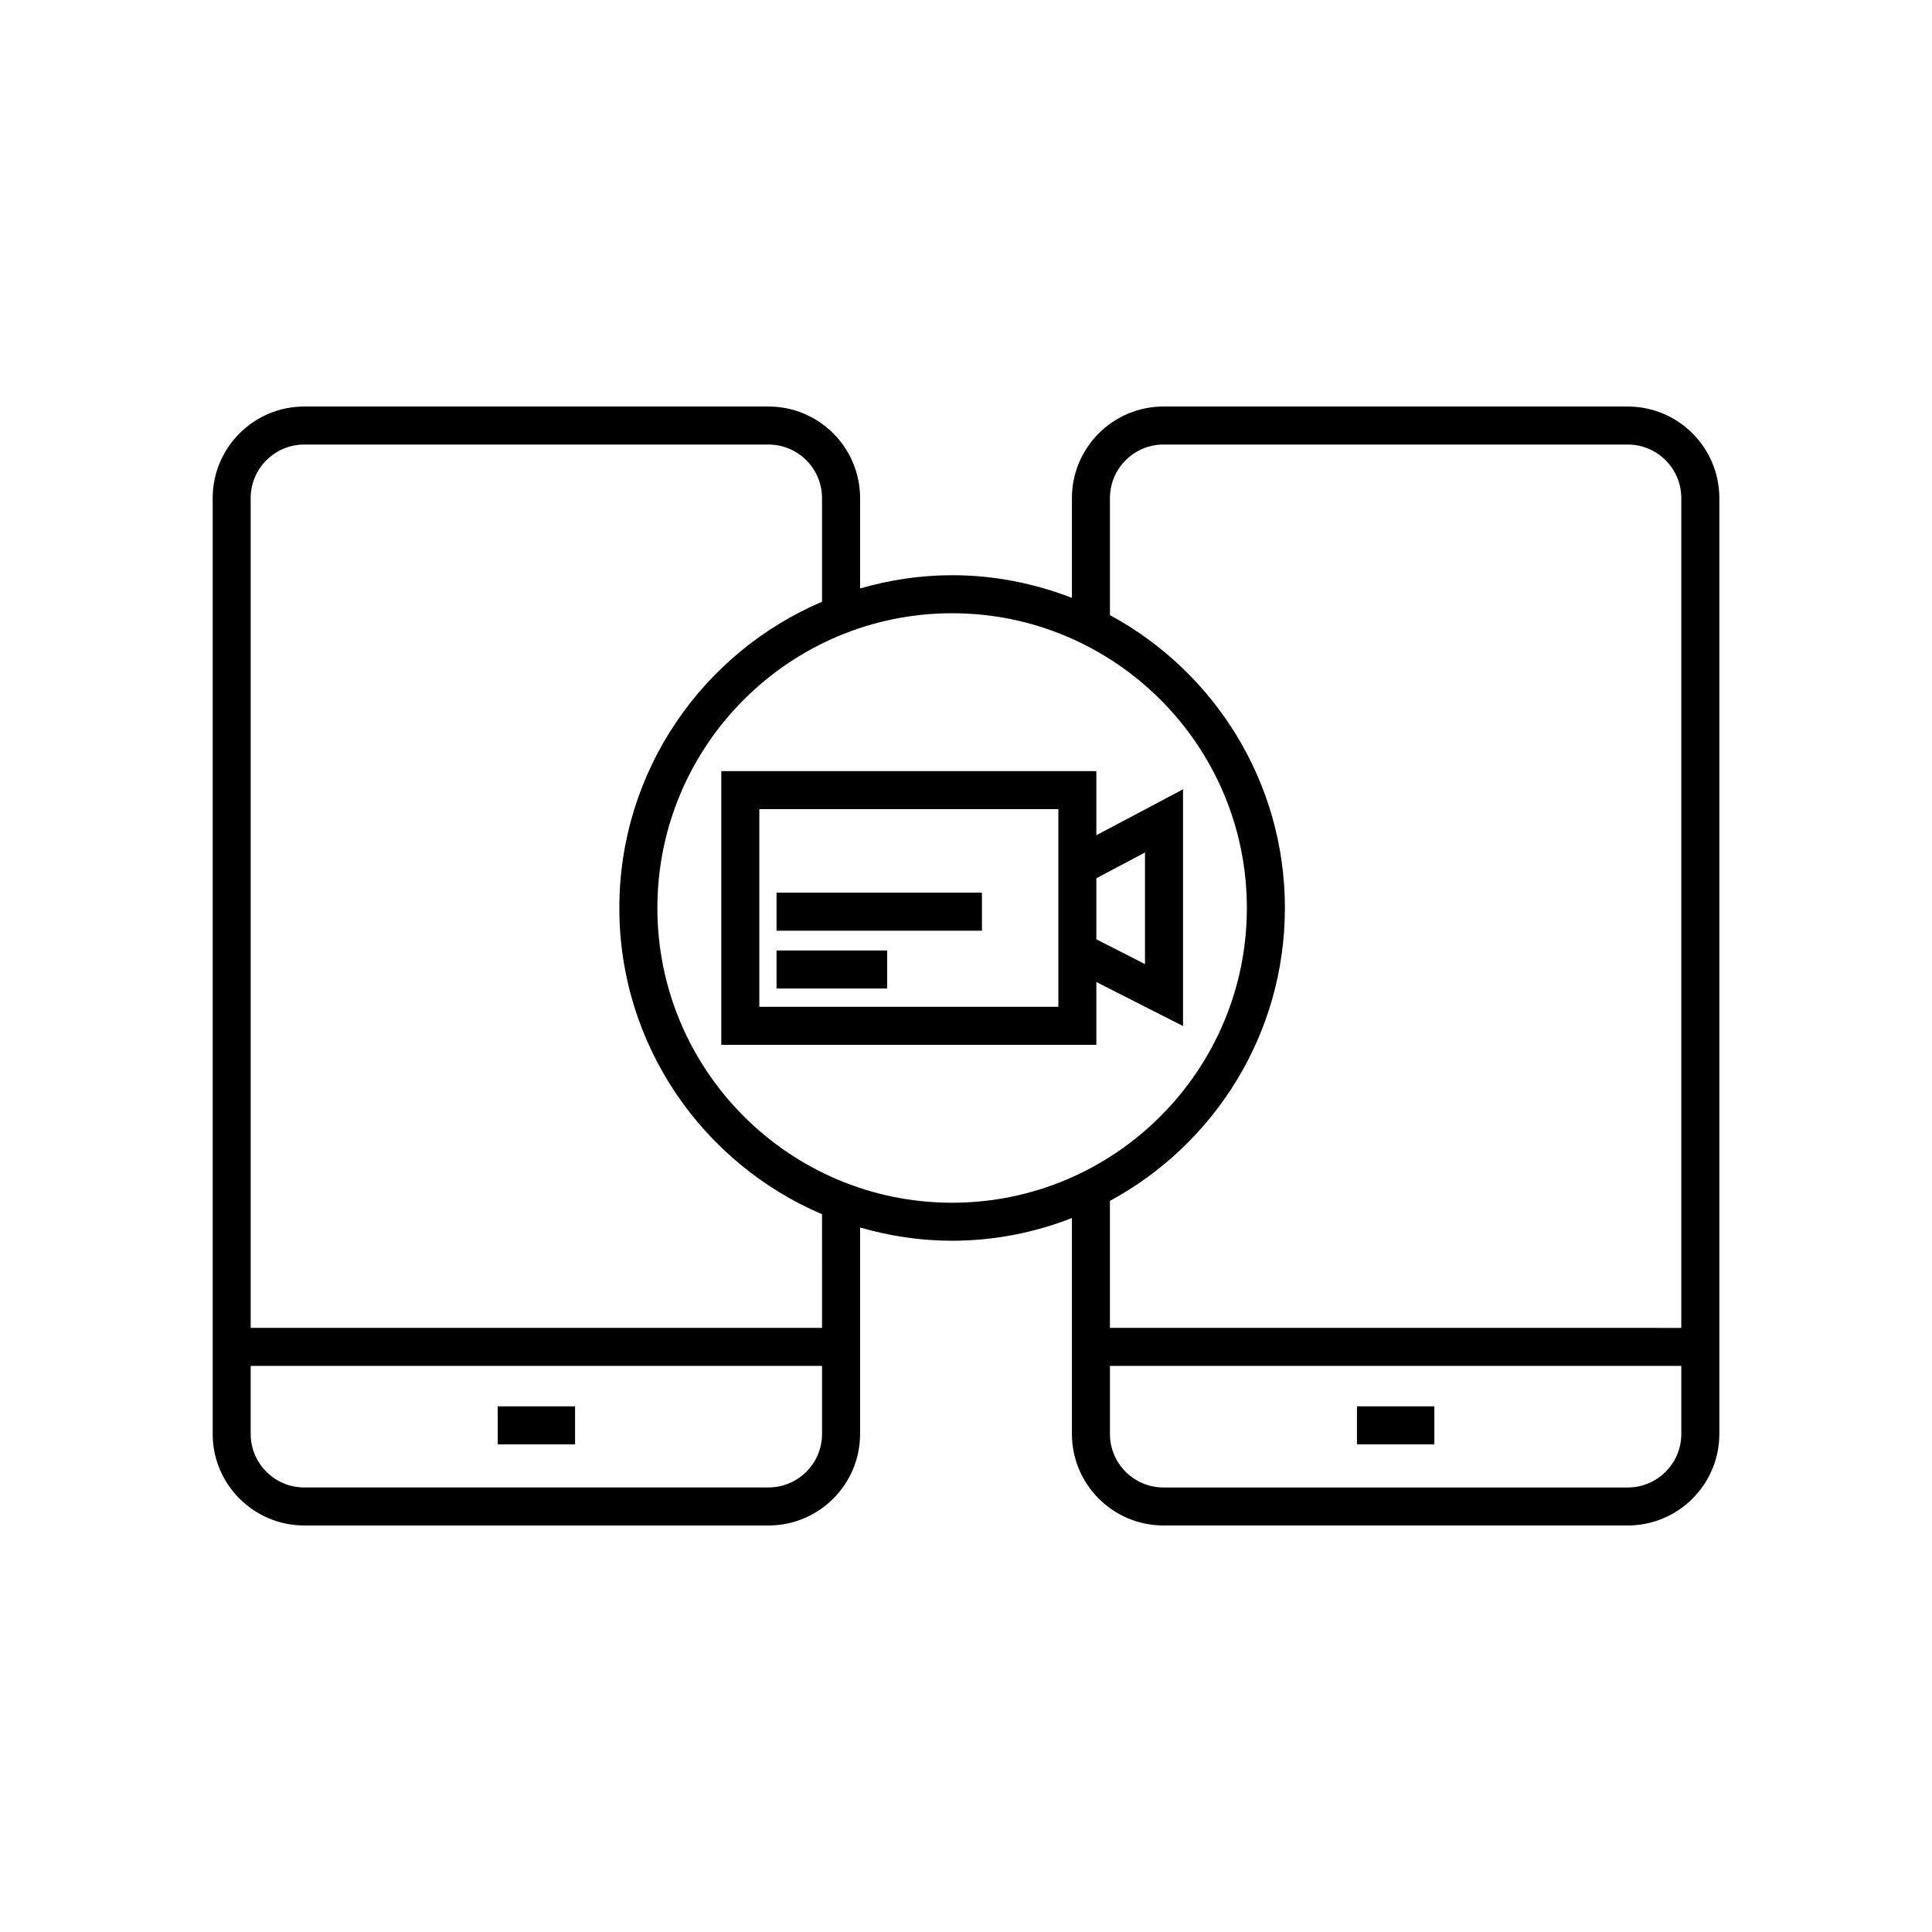 <?xml version="1.0" encoding="UTF-8"?>
<!-- Uploaded to: ICON Repo, www.svgrepo.com, Generator: ICON Repo Mixer Tools -->
<svg fill="#000000" width="800px" height="800px" version="1.1" viewBox="144 144 512 512" xmlns="http://www.w3.org/2000/svg">
 <g>
  <path d="m275.89 516.69h20.508v10.078h-20.508z"/>
  <path d="m575.38 251.73h-123.05c-13.379 0-24.262 10.887-24.262 24.266v26.449c-9.863-3.824-20.547-6.008-31.742-6.008-8.469 0-16.633 1.27-24.395 3.508v-23.949c0-13.379-10.883-24.266-24.262-24.266h-123.04c-13.379 0-24.266 10.887-24.266 24.266v248.01c0 13.383 10.887 24.266 24.266 24.266h123.04c13.379 0 24.262-10.883 24.262-24.266v-54.703c7.758 2.238 15.922 3.508 24.395 3.508 11.199 0 21.879-2.18 31.742-6.008v57.199c0 13.383 10.883 24.266 24.262 24.266h123.05c13.379 0 24.262-10.883 24.262-24.266v-248c0-13.383-10.883-24.266-24.262-24.266zm-227.71 286.46h-123.05c-7.824 0-14.188-6.367-14.188-14.188v-18.027h151.42v18.027c0 7.82-6.363 14.188-14.184 14.188zm14.184-42.293h-151.42v-219.9c0-7.824 6.367-14.188 14.188-14.188h123.04c7.82 0 14.184 6.367 14.184 14.188v27.469c-31.543 13.449-53.715 44.762-53.715 81.16s22.172 67.711 53.715 81.16zm-43.641-111.27c0-43.07 35.039-78.109 78.109-78.109s78.109 35.039 78.109 78.109-35.039 78.109-78.109 78.109-78.109-35.043-78.109-78.109zm166.3 0c0-33.504-18.785-62.691-46.367-77.613v-31.016c0-7.824 6.363-14.188 14.184-14.188h123.05c7.824 0 14.184 6.367 14.184 14.188v219.91l-151.42-0.004v-33.664c27.582-14.922 46.367-44.109 46.367-77.609zm90.867 153.57h-123.05c-7.824 0-14.184-6.367-14.184-14.188v-18.027h151.42v18.027c0 7.82-6.359 14.188-14.184 14.188z"/>
  <path d="m503.61 516.69h20.508v10.078h-20.508z"/>
  <path d="m457.51 415.91v-62.738l-22.965 12.172v-17h-99.395v72.547h99.395v-16.648zm-10.074-45.992v29.57l-12.891-6.551v-16.188zm-22.969 40.895h-79.238v-52.391h79.242v40.699z"/>
  <path d="m349.79 380.57h54.434v10.078h-54.434z"/>
  <path d="m349.79 395.89h29.312v10.078h-29.312z"/>
 </g>
</svg>
